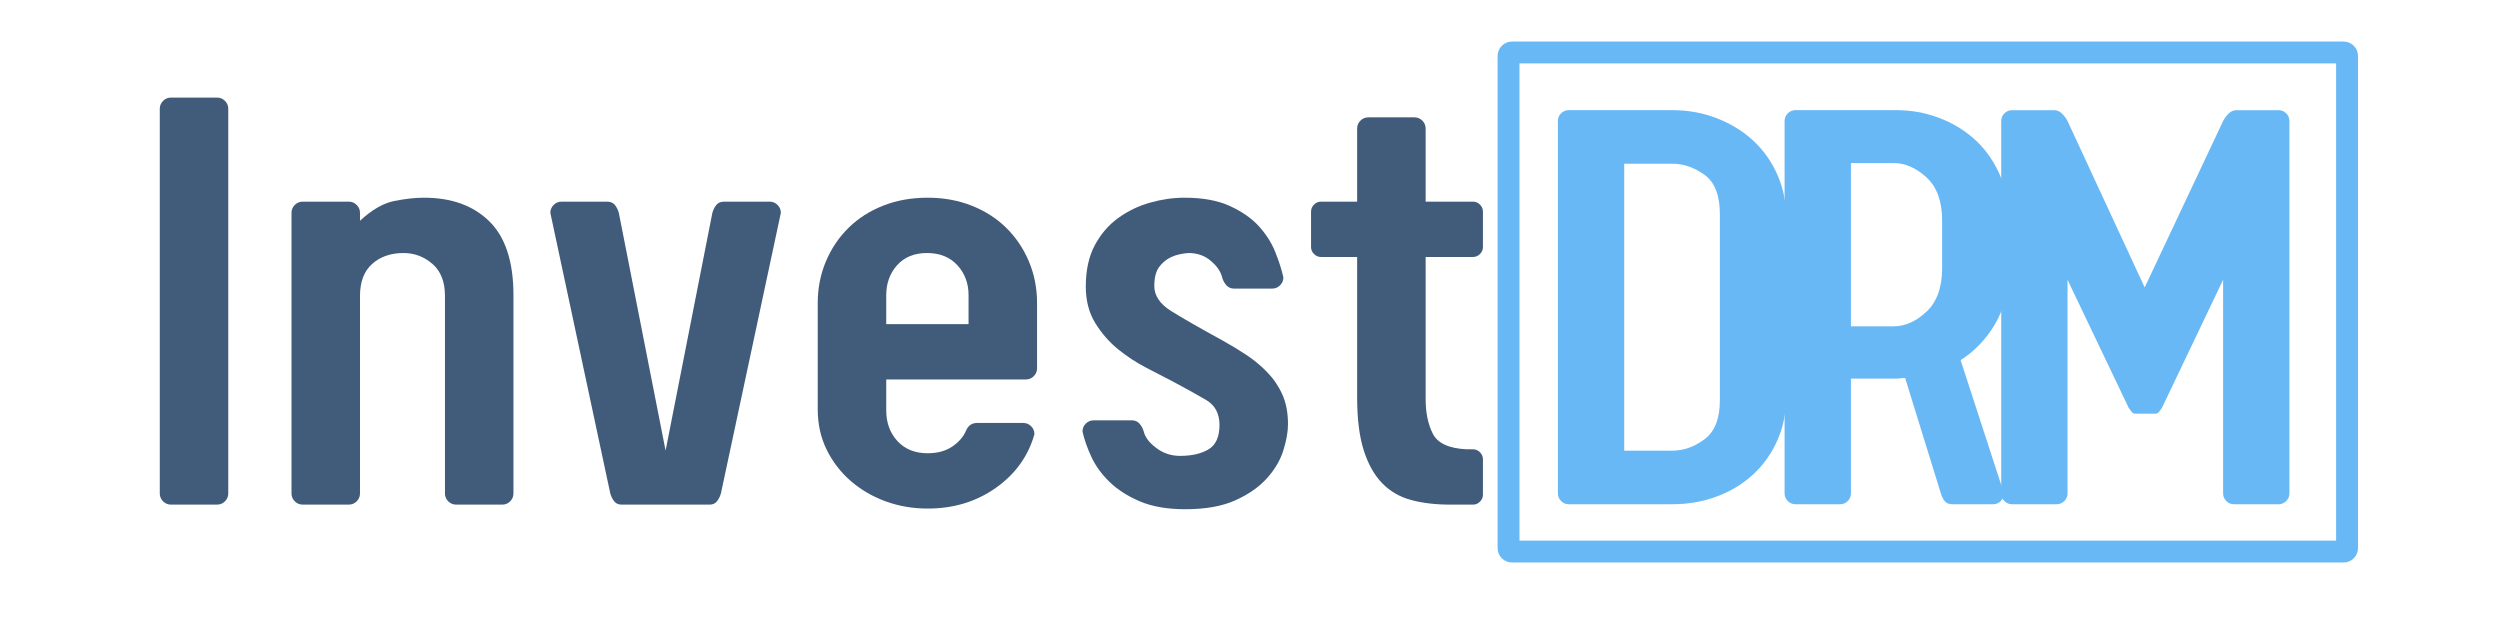<svg xmlns="http://www.w3.org/2000/svg" xmlns:xlink="http://www.w3.org/1999/xlink" width="4000" zoomAndPan="magnify" viewBox="0 0 3000 750" height="1000" preserveAspectRatio="xMidYMid meet" version="1.0"><defs><g/><clipPath id="496a01ba60"><path d="M 1797.129 49.844 L 2829.871 49.844 L 2829.871 675 L 1797.129 675 Z M 1797.129 49.844 " clip-rule="nonzero"/></clipPath><clipPath id="8d201158b0"><path d="M 1814.379 49.844 L 2812.336 49.844 C 2816.91 49.844 2821.297 51.66 2824.531 54.895 C 2827.77 58.133 2829.586 62.52 2829.586 67.094 L 2829.586 657.742 C 2829.586 662.316 2827.77 666.703 2824.531 669.941 C 2821.297 673.176 2816.91 674.992 2812.336 674.992 L 1814.379 674.992 C 1809.805 674.992 1805.414 673.176 1802.18 669.941 C 1798.945 666.703 1797.129 662.316 1797.129 657.742 L 1797.129 67.094 C 1797.129 62.52 1798.945 58.133 1802.18 54.895 C 1805.414 51.66 1809.805 49.844 1814.379 49.844 Z M 1814.379 49.844 " clip-rule="nonzero"/></clipPath></defs><g fill="#415b7a" fill-opacity="1"><g transform="translate(153.795, 605.541)"><g><path d="M 120.125 -13.438 C 120.125 -9.75 118.805 -6.586 116.172 -3.953 C 113.547 -1.316 110.391 0 106.703 0 L 51.375 0 C 47.688 0 44.523 -1.316 41.891 -3.953 C 39.254 -6.586 37.938 -9.75 37.938 -13.438 L 37.938 -475 C 37.938 -478.688 39.254 -481.848 41.891 -484.484 C 44.523 -487.117 47.688 -488.438 51.375 -488.438 L 106.703 -488.438 C 110.391 -488.438 113.547 -487.117 116.172 -484.484 C 118.805 -481.848 120.125 -478.688 120.125 -475 Z M 120.125 -13.438 "/></g></g></g><g fill="#415b7a" fill-opacity="1"><g transform="translate(311.864, 605.541)"><g><path d="M 37.938 -350.125 C 37.938 -353.812 39.254 -356.973 41.891 -359.609 C 44.523 -362.242 47.688 -363.562 51.375 -363.562 L 106.703 -363.562 C 110.391 -363.562 113.547 -362.242 116.172 -359.609 C 118.805 -356.973 120.125 -353.812 120.125 -350.125 L 120.125 -340.641 C 134.352 -353.805 148.051 -361.707 161.219 -364.344 C 174.395 -366.977 186.254 -368.297 196.797 -368.297 C 229.992 -368.297 256.207 -358.812 275.438 -339.844 C 294.664 -320.875 304.281 -291.367 304.281 -251.328 L 304.281 -13.438 C 304.281 -9.75 302.961 -6.586 300.328 -3.953 C 297.691 -1.316 294.531 0 290.844 0 L 235.516 0 C 231.828 0 228.664 -1.316 226.031 -3.953 C 223.406 -6.586 222.094 -9.75 222.094 -13.438 L 222.094 -250.531 C 222.094 -267.395 217.082 -280.172 207.062 -288.859 C 197.051 -297.555 185.461 -301.906 172.297 -301.906 C 157.016 -301.906 144.5 -297.555 134.75 -288.859 C 125 -280.172 120.125 -267.395 120.125 -250.531 L 120.125 -13.438 C 120.125 -9.75 118.805 -6.586 116.172 -3.953 C 113.547 -1.316 110.391 0 106.703 0 L 51.375 0 C 47.688 0 44.523 -1.316 41.891 -3.953 C 39.254 -6.586 37.938 -9.75 37.938 -13.438 Z M 37.938 -350.125 "/></g></g></g><g fill="#415b7a" fill-opacity="1"><g transform="translate(650.13, 605.541)"><g><path d="M 95.625 0 C 91.938 0 89.039 -1.316 86.938 -3.953 C 84.832 -6.586 83.254 -9.75 82.203 -13.438 L 10.281 -350.125 C 10.281 -353.812 11.594 -356.973 14.219 -359.609 C 16.852 -362.242 20.016 -363.562 23.703 -363.562 L 78.25 -363.562 C 82.457 -363.562 85.613 -362.242 87.719 -359.609 C 89.832 -356.973 91.414 -353.812 92.469 -350.125 L 148.578 -64.812 L 204.703 -350.125 C 205.754 -353.812 207.332 -356.973 209.438 -359.609 C 211.551 -362.242 214.711 -363.562 218.922 -363.562 L 273.453 -363.562 C 277.141 -363.562 280.301 -362.242 282.938 -359.609 C 285.57 -356.973 286.891 -353.812 286.891 -350.125 L 214.969 -13.438 C 213.914 -9.75 212.332 -6.586 210.219 -3.953 C 208.113 -1.316 205.219 0 201.531 0 Z M 95.625 0 "/></g></g></g><g fill="#415b7a" fill-opacity="1"><g transform="translate(947.298, 605.541)"><g><path d="M 116.188 -150.172 L 116.188 -113.016 C 116.188 -98.266 120.66 -86.016 129.609 -76.266 C 138.566 -66.516 150.688 -61.641 165.969 -61.641 C 177.562 -61.641 187.305 -64.273 195.203 -69.547 C 203.109 -74.816 208.645 -81.141 211.812 -88.516 C 214.445 -94.836 218.926 -98 225.25 -98 L 280.578 -98 C 284.266 -98 287.426 -96.68 290.062 -94.047 C 292.695 -91.41 294.016 -88.25 294.016 -84.562 C 286.629 -58.219 271.211 -36.75 247.766 -20.156 C 224.328 -3.562 197.062 4.734 165.969 4.734 C 148.051 4.734 131.191 1.836 115.391 -3.953 C 99.586 -9.742 85.625 -17.91 73.5 -28.453 C 61.383 -38.992 51.77 -51.508 44.656 -66 C 37.539 -80.488 33.984 -96.688 33.984 -114.594 L 33.984 -241.844 C 33.984 -259.758 37.273 -276.488 43.859 -292.031 C 50.453 -307.57 59.539 -321.004 71.125 -332.328 C 82.719 -343.66 96.551 -352.488 112.625 -358.812 C 128.695 -365.133 146.477 -368.297 165.969 -368.297 C 184.938 -368.297 202.457 -365.133 218.531 -358.812 C 234.602 -352.488 248.43 -343.66 260.016 -332.328 C 271.609 -321.004 280.695 -307.57 287.281 -292.031 C 293.875 -276.488 297.172 -259.758 297.172 -241.844 L 297.172 -163.594 C 297.172 -159.906 295.852 -156.742 293.219 -154.109 C 290.582 -151.484 287.422 -150.172 283.734 -150.172 Z M 116.188 -216.547 L 214.969 -216.547 L 214.969 -251.328 C 214.969 -265.555 210.488 -277.539 201.531 -287.281 C 192.582 -297.031 180.469 -301.906 165.188 -301.906 C 149.906 -301.906 137.914 -297.031 129.219 -287.281 C 120.531 -277.539 116.188 -265.555 116.188 -251.328 Z M 116.188 -216.547 "/></g></g></g><g fill="#415b7a" fill-opacity="1"><g transform="translate(1278.451, 605.541)"><g><path d="M 143.047 -368.297 C 164.648 -368.297 182.695 -365.004 197.188 -358.422 C 211.676 -351.836 223.266 -343.801 231.953 -334.312 C 240.648 -324.832 247.238 -314.555 251.719 -303.484 C 256.195 -292.422 259.492 -282.148 261.609 -272.672 C 261.609 -268.984 260.289 -265.82 257.656 -263.188 C 255.02 -260.551 251.859 -259.234 248.172 -259.234 L 202.328 -259.234 C 198.641 -259.234 195.609 -260.551 193.234 -263.188 C 190.867 -265.82 189.16 -268.984 188.109 -272.672 C 186.523 -279.516 182.039 -286.098 174.656 -292.422 C 167.281 -298.742 158.328 -301.906 147.797 -301.906 C 139.891 -301.383 133.039 -299.805 127.25 -297.172 C 121.445 -294.535 116.57 -290.582 112.625 -285.312 C 108.676 -280.039 106.703 -272.398 106.703 -262.391 C 106.703 -250.797 113.414 -240.785 126.844 -232.359 C 140.281 -223.93 160.961 -212.078 188.891 -196.797 C 198.379 -191.523 207.734 -185.859 216.953 -179.797 C 226.172 -173.742 234.598 -166.766 242.234 -158.859 C 249.879 -150.953 255.941 -141.992 260.422 -131.984 C 264.898 -121.973 267.141 -110.117 267.141 -96.422 C 267.141 -87.461 265.297 -77.055 261.609 -65.203 C 257.922 -53.348 251.332 -42.148 241.844 -31.609 C 232.363 -21.078 219.719 -12.254 203.906 -5.141 C 188.102 1.973 168.082 5.531 143.844 5.531 C 122.238 5.531 104.055 2.367 89.297 -3.953 C 74.547 -10.273 62.43 -18.047 52.953 -27.266 C 43.473 -36.484 36.227 -46.492 31.219 -57.297 C 26.207 -68.098 22.648 -78.242 20.547 -87.734 C 20.547 -91.422 21.863 -94.578 24.5 -97.203 C 27.133 -99.836 30.297 -101.156 33.984 -101.156 L 79.828 -101.156 C 83.516 -101.156 86.539 -99.836 88.906 -97.203 C 91.281 -94.578 92.992 -91.422 94.047 -87.734 C 95.629 -80.879 100.633 -74.289 109.062 -67.969 C 117.5 -61.645 126.984 -58.484 137.516 -58.484 C 151.742 -58.484 163.203 -61.117 171.891 -66.391 C 180.586 -71.66 184.938 -81.406 184.938 -95.625 C 184.938 -109.332 179.535 -119.348 168.734 -125.672 C 157.93 -131.992 144.629 -139.367 128.828 -147.797 C 119.867 -152.535 109.461 -157.93 97.609 -163.984 C 85.754 -170.047 74.426 -177.426 63.625 -186.125 C 52.82 -194.82 43.598 -205.359 35.953 -217.734 C 28.316 -230.117 24.5 -244.742 24.5 -261.609 C 24.5 -281.098 28.055 -297.562 35.172 -311 C 42.285 -324.438 51.633 -335.367 63.219 -343.797 C 74.812 -352.223 87.586 -358.41 101.547 -362.359 C 115.516 -366.316 129.348 -368.297 143.047 -368.297 Z M 143.047 -368.297 "/></g></g></g><g fill="#415b7a" fill-opacity="1"><g transform="translate(1562.974, 605.541)"><g><path d="M 204.703 -66.391 C 207.859 -66.391 210.617 -65.203 212.984 -62.828 C 215.359 -60.461 216.547 -57.695 216.547 -54.531 L 216.547 -11.859 C 216.547 -8.691 215.359 -5.922 212.984 -3.547 C 210.617 -1.18 207.859 0 204.703 0 L 177.031 0 C 159.645 0 144.102 -1.844 130.406 -5.531 C 116.707 -9.219 105.113 -15.938 95.625 -25.688 C 86.145 -35.438 78.77 -48.609 73.5 -65.203 C 68.227 -81.797 65.594 -103.004 65.594 -128.828 L 65.594 -297.172 L 22.125 -297.172 C 18.969 -297.172 16.203 -298.352 13.828 -300.719 C 11.461 -303.094 10.281 -305.863 10.281 -309.031 L 10.281 -351.703 C 10.281 -354.859 11.461 -357.625 13.828 -360 C 16.203 -362.375 18.969 -363.562 22.125 -363.562 L 65.594 -363.562 L 65.594 -451.281 C 65.594 -454.969 66.91 -458.129 69.547 -460.766 C 72.18 -463.398 75.344 -464.719 79.031 -464.719 L 134.359 -464.719 C 138.047 -464.719 141.207 -463.398 143.844 -460.766 C 146.477 -458.129 147.797 -454.969 147.797 -451.281 L 147.797 -363.562 L 204.703 -363.562 C 207.859 -363.562 210.617 -362.375 212.984 -360 C 215.359 -357.625 216.547 -354.859 216.547 -351.703 L 216.547 -309.031 C 216.547 -305.863 215.359 -303.094 212.984 -300.719 C 210.617 -298.352 207.859 -297.172 204.703 -297.172 L 147.797 -297.172 L 147.797 -126.453 C 147.797 -110.117 150.691 -96.285 156.484 -84.953 C 162.285 -73.629 175.723 -67.441 196.797 -66.391 Z M 204.703 -66.391 "/></g></g></g><g fill="#69b8f6" fill-opacity="1"><g transform="translate(1832.731, 605.098)"><g><path d="M 231.109 -348.203 C 231.109 -370.648 224.984 -386.336 212.734 -395.266 C 200.492 -404.191 187.488 -408.656 173.719 -408.656 L 116.328 -408.656 L 116.328 -64.281 L 173.719 -64.281 C 187.488 -64.281 200.492 -68.867 212.734 -78.047 C 224.984 -87.234 231.109 -102.797 231.109 -124.734 Z M 173.719 -472.938 C 193.102 -472.938 211.211 -469.617 228.047 -462.984 C 244.891 -456.359 259.43 -447.305 271.672 -435.828 C 283.922 -424.348 293.488 -410.695 300.375 -394.875 C 307.258 -379.062 310.703 -361.973 310.703 -343.609 L 310.703 -128.562 C 310.703 -110.195 307.258 -93.102 300.375 -77.281 C 293.488 -61.469 283.922 -47.82 271.672 -36.344 C 259.43 -24.863 244.891 -15.938 228.047 -9.562 C 211.211 -3.188 193.102 0 173.719 0 L 49.75 0 C 46.176 0 43.113 -1.273 40.562 -3.828 C 38.008 -6.379 36.734 -9.441 36.734 -13.016 L 36.734 -459.938 C 36.734 -463.508 38.008 -466.566 40.562 -469.109 C 43.113 -471.66 46.176 -472.938 49.75 -472.938 Z M 173.719 -472.938 "/></g></g></g><g clip-path="url(#496a01ba60)"><g clip-path="url(#8d201158b0)"><path stroke-linecap="butt" transform="matrix(0.75, 0, 0, 0.75, 1797.128, 49.844)" fill="none" stroke-linejoin="miter" d="M 23.001 -0 L 1353.61 -0 C 1359.709 -0 1365.558 2.422 1369.871 6.734 C 1374.188 11.052 1376.61 16.901 1376.61 23 L 1376.61 810.531 C 1376.61 816.63 1374.188 822.479 1369.871 826.797 C 1365.558 831.109 1359.709 833.531 1353.61 833.531 L 23.001 833.531 C 16.902 833.531 11.048 831.109 6.735 826.797 C 2.423 822.479 0.001 816.63 0.001 810.531 L 0.001 23 C 0.001 16.901 2.423 11.052 6.735 6.734 C 11.048 2.422 16.902 -0 23.001 -0 Z M 23.001 -0 " stroke="#69b8f6" stroke-width="70" stroke-opacity="1" stroke-miterlimit="4"/></g></g><g fill="#69b8f6" fill-opacity="1"><g transform="translate(2104.782, 605.098)"><g><path d="M 305.344 -280.094 C 305.344 -255.602 299.984 -234.301 289.266 -216.188 C 278.555 -198.082 264.785 -183.672 247.953 -172.953 L 299.984 -13.016 C 299.984 -9.441 298.707 -6.379 296.156 -3.828 C 293.613 -1.273 290.555 0 286.984 0 L 238 0 C 233.914 0 230.852 -1.273 228.812 -3.828 C 226.781 -6.379 225.254 -9.441 224.234 -13.016 L 181.375 -151.531 C 179.332 -151.531 177.547 -151.398 176.016 -151.141 C 174.484 -150.891 172.695 -150.766 170.656 -150.766 L 116.328 -150.766 L 116.328 -13.016 C 116.328 -9.441 115.051 -6.379 112.5 -3.828 C 109.945 -1.273 106.883 0 103.312 0 L 49.75 0 C 46.176 0 43.113 -1.273 40.562 -3.828 C 38.008 -6.379 36.734 -9.441 36.734 -13.016 L 36.734 -459.938 C 36.734 -463.508 38.008 -466.566 40.562 -469.109 C 43.113 -471.66 46.176 -472.938 49.75 -472.938 L 170.656 -472.938 C 188 -472.938 204.707 -470.004 220.781 -464.141 C 236.852 -458.273 251.141 -449.859 263.641 -438.891 C 276.141 -427.922 286.211 -414.27 293.859 -397.938 C 301.516 -381.613 305.344 -362.992 305.344 -342.078 Z M 167.594 -213.516 C 181.375 -213.516 194.516 -219.379 207.016 -231.109 C 219.516 -242.848 225.766 -260.195 225.766 -283.156 L 225.766 -340.547 C 225.766 -363.504 219.516 -380.723 207.016 -392.203 C 194.516 -403.68 181.375 -409.422 167.594 -409.422 L 116.328 -409.422 L 116.328 -213.516 Z M 167.594 -213.516 "/></g></g></g><g fill="#69b8f6" fill-opacity="1"><g transform="translate(2364.722, 605.087)"><g><path d="M 197.422 -108.656 C 195.891 -108.656 194.484 -109.422 193.203 -110.953 C 191.93 -112.484 190.785 -114.016 189.766 -115.547 L 116.312 -269.344 L 116.312 -13.016 C 116.312 -9.441 115.035 -6.379 112.484 -3.828 C 109.93 -1.273 106.867 0 103.297 0 L 49.734 0 C 46.16 0 43.098 -1.273 40.547 -3.828 C 38.004 -6.379 36.734 -9.441 36.734 -13.016 L 36.734 -459.875 C 36.734 -463.438 38.004 -466.492 40.547 -469.047 C 43.098 -471.598 46.16 -472.875 49.734 -472.875 L 100.234 -472.875 C 103.805 -472.875 106.992 -471.469 109.797 -468.656 C 112.609 -465.852 114.781 -462.926 116.312 -459.875 L 208.891 -260.156 L 303.016 -459.875 C 304.535 -462.926 306.695 -465.852 309.5 -468.656 C 312.312 -471.469 315.504 -472.875 319.078 -472.875 L 369.578 -472.875 C 373.148 -472.875 376.207 -471.598 378.75 -469.047 C 381.301 -466.492 382.578 -463.438 382.578 -459.875 L 382.578 -13.016 C 382.578 -9.441 381.301 -6.379 378.75 -3.828 C 376.207 -1.273 373.148 0 369.578 0 L 316.016 0 C 312.441 0 309.379 -1.273 306.828 -3.828 C 304.285 -6.379 303.016 -9.441 303.016 -13.016 L 303.016 -269.344 L 229.547 -115.547 C 228.523 -114.016 227.379 -112.484 226.109 -110.953 C 224.836 -109.422 223.438 -108.656 221.906 -108.656 Z M 197.422 -108.656 "/></g></g></g></svg>